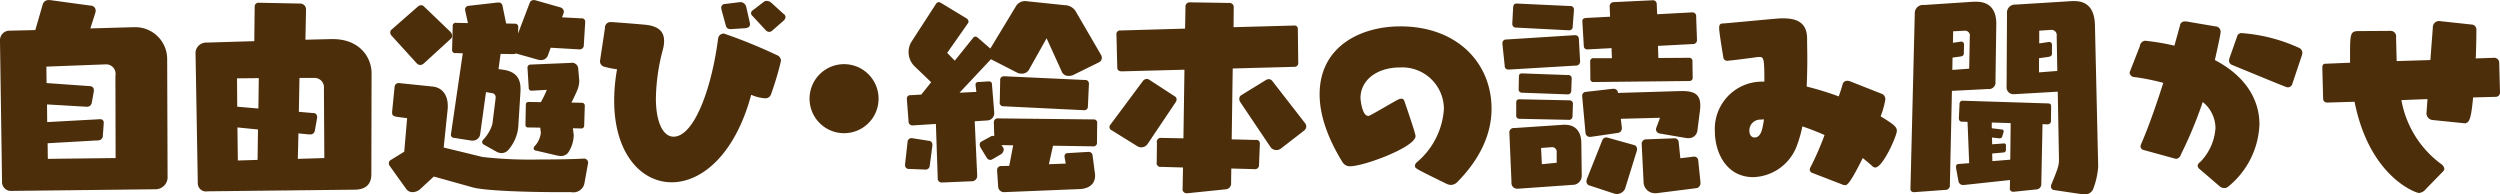 <svg xmlns="http://www.w3.org/2000/svg" viewBox="0 0 365.094 28.38">
  <defs>
    <style>
      .cls-1 {
        fill: #4c2e0b;
        fill-rule: evenodd;
      }
    </style>
  </defs>
  <path id="flow-text-item09.svg" class="cls-1" d="M158.706,1598.23a1.772,1.772,0,0,0,1.829-1.92l-0.06-16.95a4.657,4.657,0,0,0-4.679-4.8h-0.18l-6.36.18,0.72-2.25a1.276,1.276,0,0,0,.06-0.33,0.736,0.736,0,0,0-.75-0.75l-5.94-.81H143.2a0.889,0.889,0,0,0-.87.54l-1.11,3.84-3.69.09a1.393,1.393,0,0,0-1.47,1.44l0.3,20.61a1.3,1.3,0,0,0,1.44,1.35Zm-5.76-4.56-9.9.12-0.03-2.28,7.38-.42a0.688,0.688,0,0,0,.69-0.75l0.12-1.65v-0.12a0.479,0.479,0,0,0-.51-0.57h-0.06l-7.68.42-0.03-2.58,5.61,0.33h0.12a0.7,0.7,0,0,0,.81-0.57l0.3-1.68v-0.09a0.567,0.567,0,0,0-.54-0.66l-6.36-.45-0.03-2.4,8.64-.33h0.06a1.375,1.375,0,0,1,1.38,1.65Zm34.949,4.62c1.68-.03,2.4-0.87,2.4-2.28l0.03-14.73c0-2.28-1.71-4.98-5.669-4.98h-0.27l-3.72.09,0.09-4.5a0.867,0.867,0,0,0-.81-0.78l-6.06-.12a0.554,0.554,0,0,0-.63.57l-0.06,5.04-6.99.21a1.55,1.55,0,0,0-1.589,1.44v0.06l0.329,18.99a1.194,1.194,0,0,0,1.41,1.23Zm-4.469-4.62-3.87.12,0.09-3.72,1.53,0.15h0.15a0.65,0.65,0,0,0,.72-0.57l0.33-1.86v-0.15a0.535,0.535,0,0,0-.6-0.54l-2.07-.18,0.09-4.95h2.16a1.371,1.371,0,0,1,1.41,1.53Zm-9.75.27-2.88.09-0.06-4.83,3,0.3Zm0.12-7.5-3.09-.27-0.03-4.14,3.18-.03Zm34.71,6.27a1.679,1.679,0,0,0,.81.24,1.314,1.314,0,0,0,.99-0.48,5.946,5.946,0,0,0,1.44-3.3l0.33-5.31v-0.33c0-1.68-.87-2.52-2.55-2.76l-0.66-.09,0.3-2.22,1.77,0.03a1.052,1.052,0,0,0,.48-0.09l3.09,0.87a1.664,1.664,0,0,0,.51.09,1.038,1.038,0,0,0,1.05-.66l0.42-1.14,4.169,0.24h0.06a0.572,0.572,0,0,0,.6-0.54l0.21-3.45v-0.06a0.486,0.486,0,0,0-.57-0.48l-2.82-.15,0.211-.54a1.1,1.1,0,0,0,.06-0.3,0.7,0.7,0,0,0-.57-0.63l-3.48-.99a1.548,1.548,0,0,0-.33-0.06,0.612,0.612,0,0,0-.6.39l-1.71,4.5,0.03-.96a0.461,0.461,0,0,0-.54-0.48l-1.23-.03-0.54-2.64a0.537,0.537,0,0,0-.57-0.42h-0.15l-4.23.48a0.548,0.548,0,0,0-.51.51v0.09l0.42,1.92-1.68-.03a0.429,0.429,0,0,0-.54.45l-0.09,3.45a0.457,0.457,0,0,0,.57.51l0.99,0.03-1.71,11.7c0,0.06-.03.12-0.03,0.18a0.48,0.48,0,0,0,.51.48l2.28,0.36a1.461,1.461,0,0,0,.36.03,1.077,1.077,0,0,0,1.14-1.02l0.84-6.06,0.87,0.15a0.586,0.586,0,0,1,.54.6v0.12l-0.48,3.81a5.576,5.576,0,0,1-1.29,2.22,0.619,0.619,0,0,0-.21.42,0.536,0.536,0,0,0,.33.39Zm10.979,5.94a1.642,1.642,0,0,0,1.92-1.26l0.51-2.82c0-.09.03-0.15,0.03-0.21a0.594,0.594,0,0,0-.72-0.6h-0.09c-1.769.09-3.989,0.12-6.179,0.12a62.258,62.258,0,0,1-8.4-.36l-5.67-1.38h-0.03l0.57-5.49a3.825,3.825,0,0,0,.03-0.57c0-1.74-.9-2.7-2.19-2.85l-4.95-.51h-0.06a0.588,0.588,0,0,0-.569.57l-0.36,3.6v0.18c0,0.33.15,0.48,0.629,0.57l1.56,0.21-0.42,4.89-2.039,1.26a0.542,0.542,0,0,0-.21.45,0.735,0.735,0,0,0,.12.36l2.429,3.39a1.124,1.124,0,0,0,.93.45,1.7,1.7,0,0,0,1.14-.48l1.95-1.8,5.7,1.59c1.74,0.48,7.68.69,12.6,0.69h1.769Zm-2.159-5.37a2.675,2.675,0,0,0,.66.09,1.262,1.262,0,0,0,1.14-.63,4.719,4.719,0,0,0,.719-2.31,1.585,1.585,0,0,0-.03-0.39l-0.09-.72,1.2,0.03a0.4,0.4,0,0,0,.45-0.39l0.09-2.94a0.418,0.418,0,0,0-.45-0.42l-1.5-.03c0.36-.72.69-1.41,0.87-1.86a3.647,3.647,0,0,0,.27-1.26v-0.12l-0.15-1.71a0.9,0.9,0,0,0-1.11-.84h-0.12l-5.729.24a0.432,0.432,0,0,0-.45.48l0.18,2.97a0.38,0.38,0,0,0,.42.36h0.09l2.13-.12a13.506,13.506,0,0,1-.87,1.8l-1.71-.03c-0.3,0-.48.09-0.48,0.39l-0.06,2.94a0.37,0.37,0,0,0,.45.39l1.71,0.03,0.06,0.51c0,0.06.03,0.15,0.03,0.24a3.376,3.376,0,0,1-.93,1.98,0.5,0.5,0,0,0-.12.33,0.284,0.284,0,0,0,.24.27Zm-15.45-17.01a0.586,0.586,0,0,0,.21-0.45,0.849,0.849,0,0,0-.27-0.6l-3.84-3.69a0.592,0.592,0,0,0-.42-0.18,0.849,0.849,0,0,0-.48.21l-3.839,3.36a0.5,0.5,0,0,0-.18.42,0.687,0.687,0,0,0,.21.48l3.659,4.02a0.747,0.747,0,0,0,.51.24,0.87,0.87,0,0,0,.54-0.24Zm21.81,3.33a0.822,0.822,0,0,0,.69.75,12.666,12.666,0,0,0,1.8.36,25.58,25.58,0,0,0-.42,4.59c0,7.65,3.9,11.91,8.4,11.91,4.35,0,9.24-3.99,11.61-12.78a5.646,5.646,0,0,0,2.039.51,0.835,0.835,0,0,0,.84-0.54,44.323,44.323,0,0,0,1.47-4.92,0.893,0.893,0,0,0-.6-0.84,74.582,74.582,0,0,0-7.739-3.15,0.846,0.846,0,0,0-.84.69c-0.93,7.32-3.51,14.37-6.51,14.37-1.47,0-2.58-1.98-2.58-5.61a29.2,29.2,0,0,1,1.02-7.11,4.906,4.906,0,0,0,.18-1.26c0-1.38-.84-2.19-2.79-2.37-2.28-.21-4.89-0.39-4.98-0.39a0.822,0.822,0,0,0-.87.9l-0.72,4.77v0.12Zm26.789-5.97a0.829,0.829,0,0,0,.3-0.54,0.568,0.568,0,0,0-.24-0.45l-0.09-.06-1.74-1.59a1.156,1.156,0,0,0-.66-0.27,0.678,0.678,0,0,0-.45.15l-1.529,1.17a0.65,0.65,0,0,0-.33.45,0.619,0.619,0,0,0,.21.42l1.919,2.07a0.785,0.785,0,0,0,.54.27,0.715,0.715,0,0,0,.42-0.18Zm-5.609,1.08c0.51-.06.72-0.24,0.72-0.57a0.831,0.831,0,0,0-.03-0.27l-0.51-2.25a0.893,0.893,0,0,0-.81-0.72h-0.09l-2.19.27a0.545,0.545,0,0,0-.57.54,1.8,1.8,0,0,0,.06.36l0.63,2.31a0.635,0.635,0,0,0,.72.45h0.21Zm19.5,10.29a5.04,5.04,0,1,0-5.04,5.04A5.032,5.032,0,0,0,264.366,1585Zm32.189-5.31a0.752,0.752,0,0,0,.42-0.66,0.977,0.977,0,0,0-.12-0.42l-3.749-6.45a1.915,1.915,0,0,0-1.53-.81l-5.46-.57c-0.12,0-.21-0.03-0.3-0.03a1.551,1.551,0,0,0-1.44.84l-3.69,6.09-1.83-1.59a0.623,0.623,0,0,0-.36-0.15,0.332,0.332,0,0,0-.3.15l-2.7,3.36-1.11-1.14,3.03-4.32a0.4,0.4,0,0,0,.09-0.24,0.612,0.612,0,0,0-.3-0.48l-3.72-2.25a0.738,0.738,0,0,0-.33-0.12,0.511,0.511,0,0,0-.39.24l-3.54,5.46a2.9,2.9,0,0,0,.48,3.75l2.34,2.25-1.44,1.8-1.529.09a0.5,0.5,0,0,0-.571.6v0.12l0.24,3.09a0.552,0.552,0,0,0,.6.6h0.09l3.3-.21,0.27,7.89a0.579,0.579,0,0,0,.63.66h0.09l4.26-.18a0.772,0.772,0,0,0,.78-0.84v-0.09l-0.36-7.83,1.83-.12a1.045,1.045,0,0,0,1.02-1.08v-0.12l-0.33-4.05a0.4,0.4,0,0,0-.42-0.45h-0.09l-1.53.09a0.363,0.363,0,0,0-.36.36v0.06l0.12,1.02-2.46.12,4.59-4.89,3.81,1.95a1.326,1.326,0,0,0,.66.15,1.169,1.169,0,0,0,1.05-.51l2.61-4.65,2.28,5.01a1.042,1.042,0,0,0,.99.48,1.43,1.43,0,0,0,.6-0.12Zm-2.79,18.51c1.23-.06,2.22-0.66,2.22-1.95a1.711,1.711,0,0,0-.03-0.39l-0.33-2.52a0.57,0.57,0,0,0-.57-0.57H295l-3.029.18a0.441,0.441,0,0,0-.45.45v0.09l0.18,0.99-2.46.09,0.6-2.7,5.819,0.09a0.506,0.506,0,0,0,.6-0.57l0.03-2.76a0.5,0.5,0,0,0-.57-0.6l-13.859-.15a0.562,0.562,0,0,0-.66.57v0.06l0.06,1.98a0.565,0.565,0,0,0-.24-0.06,0.484,0.484,0,0,0-.27.09l-1.32.72a0.5,0.5,0,0,0-.3.45,1.139,1.139,0,0,0,.18.54l0.9,1.47a0.583,0.583,0,0,0,.48.24,0.565,0.565,0,0,0,.24-0.06l1.29-.75a0.863,0.863,0,0,0,.42-0.69,0.478,0.478,0,0,0-.12-0.36l-0.21-.3,1.71,0.03-0.57,3-1.11.03a0.577,0.577,0,0,0-.66.63v0.09l0.15,2.31a0.845,0.845,0,0,0,.84.78h0.06Zm0.6-11.52a0.511,0.511,0,0,0,.57-0.54l0.15-3.24v-0.09a0.523,0.523,0,0,0-.6-0.54l-11.669-.54h-0.09a0.536,0.536,0,0,0-.6.63l-0.06,3.09a0.521,0.521,0,0,0,.54.66l11.669,0.57h0.09Zm-23.189,8.67a0.585,0.585,0,0,0,.66-0.54l0.39-2.94v-0.15a0.543,0.543,0,0,0-.54-0.57l-2.28-.36c-0.06,0-.15-0.03-0.21-0.03a0.577,0.577,0,0,0-.6.6l-0.36,3.18v0.15a0.54,0.54,0,0,0,.629.57l2.22,0.09h0.09Zm48.06-.06a0.581,0.581,0,0,0,.69-0.6l0.12-3.03v-0.09a0.5,0.5,0,0,0-.6-0.54l-3.51-.09,0.15-10.35,9.029-.24a0.547,0.547,0,0,0,.54-0.63l-0.06-4.89a0.479,0.479,0,0,0-.57-0.51l-8.819.24,0.03-2.94a0.61,0.61,0,0,0-.69-0.6l-5.73-.09a0.607,0.607,0,0,0-.63.66l-0.06,3.18-9.42.27a0.537,0.537,0,0,0-.6.63l0.12,4.77c0,0.3.12,0.57,0.69,0.57l9.12-.24-0.15,10.02-3.21-.06a0.576,0.576,0,0,0-.66.72l-0.03,2.82a0.565,0.565,0,0,0,.66.69l3.18,0.09-0.06,3.09a0.574,0.574,0,0,0,.66.66h0.15l5.55-.57a0.845,0.845,0,0,0,.72-0.96l0.03-2.07Zm7.289-5.64a0.783,0.783,0,0,0,.3-0.6,0.8,0.8,0,0,0-.18-0.48l-4.8-6.18a0.641,0.641,0,0,0-.51-0.24,0.978,0.978,0,0,0-.39.12l-3.66,2.25a0.659,0.659,0,0,0-.24.54,0.893,0.893,0,0,0,.15.45l4.44,6.6a1.027,1.027,0,0,0,.84.39,1.079,1.079,0,0,0,.6-0.18Zm-24.389,2.28a1.243,1.243,0,0,0,.6.18,1.144,1.144,0,0,0,.93-0.51l4.05-6.03a0.871,0.871,0,0,0,.18-0.48,0.565,0.565,0,0,0-.3-0.45l-3.69-2.4a0.66,0.66,0,0,0-.39-0.12,0.766,0.766,0,0,0-.57.33l-4.709,6.33a0.511,0.511,0,0,0,.18.84Zm39-6.63a0.424,0.424,0,0,0-.42-0.3,1.349,1.349,0,0,0-.57.18c-0.81.42-3,1.74-4.05,2.28a0.556,0.556,0,0,1-.21.06c-0.93,0-1.14-2.43-1.14-2.61,0-2.67,2.46-4.47,5.76-4.47a6.082,6.082,0,0,1,6.42,6.09,11.111,11.111,0,0,1-3.93,7.74,0.718,0.718,0,0,0-.3.54c0,0.36,0,.36,4.59,2.61a1.812,1.812,0,0,0,.66.18,1.443,1.443,0,0,0,1.02-.51c3.179-3.24,4.919-6.87,4.919-10.62,0-6.72-5.069-12.03-13.319-12.03-5.73,0-11.79,2.88-11.79,9.93,0,2.82,1.02,6.15,3.36,9.93a1.255,1.255,0,0,0,1.11.57c1.98,0,9.54-2.79,9.54-4.41C342.786,1590.04,341.136,1585.3,341.136,1585.3Zm41.609-2.88a0.468,0.468,0,0,0,.51-0.54l-0.03-2.31a0.477,0.477,0,0,0-.54-0.54l-4.439.03-0.06-1.77,5.129-.27a0.558,0.558,0,0,0,.57-0.6l-0.12-3.39a0.548,0.548,0,0,0-.6-0.63h-0.06l-5.039.27-0.06-1.5a0.538,0.538,0,0,0-.54-0.54h-0.06l-5.64.27a0.59,0.59,0,0,0-.63.6v0.06l0.06,1.47-3.45.18c-0.33.03-.6,0.09-0.6,0.48v0.06l0.21,3.54a0.481,0.481,0,0,0,.54.51h0.09l3.42-.18,0.06,1.47h-2.64a0.455,0.455,0,0,0-.54.45l0.03,2.49a0.446,0.446,0,0,0,.51.54Zm-0.54,8.31a1.461,1.461,0,0,0,.36.03,1.258,1.258,0,0,0,1.38-1.08l0.39-3.06a5.085,5.085,0,0,0,.03-0.66c0-1.68-1.02-2.07-2.61-2.07H381.4l-9.059.27v-0.06a0.612,0.612,0,0,0-.69-0.54h-0.09l-3.93.45a0.55,0.55,0,0,0-.51.6v0.06l0.48,5.28a0.631,0.631,0,0,0,.63.63h0.12l3.93-.57a0.668,0.668,0,0,0,.63-0.72v-0.09l-0.15-1.26,5.73-.15-0.54,1.44a1.113,1.113,0,0,0-.06.27,0.674,0.674,0,0,0,.63.6Zm-16.229,6.84a1.336,1.336,0,0,0,1.08-1.32l-0.06-4.8c-0.03-1.77-.96-2.64-2.4-2.64h-0.21l-7.17.48a0.645,0.645,0,0,0-.72.78v0.12l0.3,7.02a0.833,0.833,0,0,0,.96.93h0.12Zm17.729,0.51a0.727,0.727,0,0,0,.69-0.75v-0.12l-0.33-3.21a0.583,0.583,0,0,0-.57-0.54h-0.06l-1.98.24-0.239-2.34a0.6,0.6,0,0,0-.66-0.57l-4.14.15a0.637,0.637,0,0,0-.6.72v0.06l0.27,5.46a1.653,1.653,0,0,0,1.77,1.62,1.711,1.711,0,0,0,.39-0.03Zm-17.519-17.91a0.591,0.591,0,0,0,.63-0.6v-0.06l-0.18-3.24a0.527,0.527,0,0,0-.57-0.54h-0.09l-9.96.63a0.512,0.512,0,0,0-.539.57v0.15l0.33,3.12a0.507,0.507,0,0,0,.6.54h0.149Zm5.61,18.69a1.506,1.506,0,0,0,.36.06,1.309,1.309,0,0,0,1.23-.78l1.71-5.52a0.585,0.585,0,0,0,.03-0.24,0.574,0.574,0,0,0-.39-0.6l-3.87-1.08a0.511,0.511,0,0,0-.21-0.03,0.581,0.581,0,0,0-.57.33l-2.28,5.73a1.276,1.276,0,0,0-.06.33,0.587,0.587,0,0,0,.39.6Zm-6.6-23.85a0.5,0.5,0,0,0,.54-0.57l0.18-2.34v-0.09a0.5,0.5,0,0,0-.57-0.54l-7.68-.36h-0.12c-0.33,0-.479.15-0.51,0.6l-0.12,2.22v0.12a0.529,0.529,0,0,0,.6.57l7.59,0.39h0.09Zm-0.09,13.08a0.5,0.5,0,0,0,.6-0.51l0.06-1.77a0.5,0.5,0,0,0-.54-0.57l-7.2-.15c-0.36,0-.54.06-0.54,0.57v1.71a0.475,0.475,0,0,0,.54.57Zm-0.18-3.72a0.516,0.516,0,0,0,.6-0.51l0.06-1.77a0.477,0.477,0,0,0-.54-0.54l-6.63-.24c-0.39,0-.54.06-0.54,0.57l-0.03,1.68a0.486,0.486,0,0,0,.54.57Zm-1.53,9.99-2.16.21-0.12-2.37,1.59-.12h0.06a0.668,0.668,0,0,1,.63.75v1.53Zm41.73,3.18a1.036,1.036,0,0,0,.39.09c0.3,0,.69-0.18,2.58-3.96,0.48,0.39.96,0.78,1.41,1.2a0.591,0.591,0,0,0,.42.18c1.109,0,3.149-4.65,3.149-5.34,0-.6-0.45-0.96-2.37-2.13a11.962,11.962,0,0,0,.69-2.49,0.853,0.853,0,0,0-.63-0.84l-4.559-1.8a1.548,1.548,0,0,0-.33-0.06,0.7,0.7,0,0,0-.69.39c-0.12.48-.33,1.14-0.6,1.89a44.221,44.221,0,0,0-4.68-1.44c0.06-1.38.09-2.79,0.09-4.08,0-1.05-.03-2.01-0.03-2.91,0-2.04-1.11-2.97-3.45-2.97-0.27,0-.57,0-0.87.03-3.18.27-7.62,0.72-8.07,0.72-0.3.03-.45,0.18-0.45,0.63v0.21c0.12,1.26.6,4.05,0.6,4.05a0.57,0.57,0,0,0,.72.54c0.27,0,2.88-.33,3.93-0.48a4.215,4.215,0,0,1,.54-0.06c0.72,0,.81.09,0.81,3.6h-0.39a6.9,6.9,0,0,0-6.84,7.23c0,3.21,1.74,6.72,5.61,6.72a7.032,7.032,0,0,0,6.39-4.65,19.065,19.065,0,0,0,.78-2.76q1.62,0.54,3.24,1.26a43.233,43.233,0,0,1-2.04,4.68,0.66,0.66,0,0,0-.12.39,0.529,0.529,0,0,0,.42.48Zm-11.46-9.51c-0.21,1.41-.42,2.64-1.38,2.64-0.12,0-.75-0.03-0.75-1.05a1.58,1.58,0,0,1,1.68-1.56A2.125,2.125,0,0,1,393.666,1588.03Zm46.44,10.92c0.12,0,.209.03,0.329,0.03a1.312,1.312,0,0,0,1.32-.81,11.431,11.431,0,0,0,.72-3.21v-0.12L442,1574.2c-0.06-2.07-.9-3.45-3-3.45h-0.33l-8.25.51a1.172,1.172,0,0,0-1.26,1.29l-0.06,10.71a1,1,0,0,0,1.14,1.08h0.09l6.24-.36,0.18,9.93V1594c0,0.87-.36,1.68-1.14,3.6a0.661,0.661,0,0,0-.03.24,0.514,0.514,0,0,0,.48.51Zm-19.92-.63a0.621,0.621,0,0,0,.63-0.66l0.3-13.8,5.28-.27a0.955,0.955,0,0,0,1.08-1.08l0.12-8.37v-0.09c0-2.01-.93-3.21-2.94-3.21H424.3l-7.26.48a1.2,1.2,0,0,0-1.349,1.26l-0.631,25.53a0.469,0.469,0,0,0,.511.54h0.089Zm13.17-.06a0.771,0.771,0,0,0,.81-0.69l0.18-8.85,0.69,0.03a0.5,0.5,0,0,0,.54-0.6l0.03-1.92c0-.39-0.09-0.54-0.51-0.54l-12.36-.39a0.451,0.451,0,0,0-.51.48l-0.09,2.01v0.09a0.449,0.449,0,0,0,.54.48l0.72,0.03,0.24,6.03-1.56.12a0.354,0.354,0,0,0-.36.39v0.18l0.36,1.98a0.675,0.675,0,0,0,.75.51h0.09l6.69-.72-0.03,1.14a0.468,0.468,0,0,0,.51.57h0.09Zm3.15-17.31-2.67.21v-2.07l1.32-.18c0.36-.06.57-0.15,0.57-0.51v-1.26a0.392,0.392,0,0,0-.36-0.42h-0.09l-1.41.21v-1.86l1.74-.12h0.06a0.771,0.771,0,0,1,.75.9Zm-12.87-.33-2.46.18,0.03-1.8,1.11-.15c0.36-.06.54-0.12,0.54-0.51l0.03-1.26a0.419,0.419,0,0,0-.39-0.42h-0.03l-1.2.18,0.03-1.68,1.74-.09h0.06a0.716,0.716,0,0,1,.63.87Zm6,13.29-2.61.21-0.03-1.11,1.62-.15a0.377,0.377,0,0,0,.39-0.39v-0.63a0.248,0.248,0,0,0-.27-0.3h-0.06l-1.68.12-0.03-.99,1.05,0.12h0.09a0.36,0.36,0,0,0,.36-0.27l0.18-.6c0-.06.03-0.09,0.03-0.15a0.268,0.268,0,0,0-.27-0.27l-1.47-.18v-0.84l2.76,0.09Zm30.6,3.9a0.949,0.949,0,0,0,.66.24,0.792,0.792,0,0,0,.57-0.21,12.272,12.272,0,0,0,4.56-9.09c0-3.51-1.92-6.99-6.51-9.39,0.18-.81.84-3.72,0.84-4.11a0.777,0.777,0,0,0-.78-0.81l-4.23-.72h-0.21a0.676,0.676,0,0,0-.72.63l-0.81,2.91a33.93,33.93,0,0,0-4.26-.72,0.85,0.85,0,0,0-.78.78l-1.44,3.69a0.927,0.927,0,0,0-.06.24,0.749,0.749,0,0,0,.75.6,32.937,32.937,0,0,1,4.17.84c-0.99,3.09-2.1,6.33-3.24,8.94a1.037,1.037,0,0,0-.09.36,0.573,0.573,0,0,0,.48.51l4.47,1.23a1.522,1.522,0,0,0,.27.06,0.862,0.862,0,0,0,.69-0.66,60.165,60.165,0,0,0,3.18-7.65,4.967,4.967,0,0,1,1.86,3.81,7.83,7.83,0,0,1-2.22,4.95,0.854,0.854,0,0,0-.39.54,0.717,0.717,0,0,0,.3.51Zm12-19.17a1.506,1.506,0,0,0,.06-0.36,0.839,0.839,0,0,0-.6-0.75,24.27,24.27,0,0,0-8.189-2.1,0.65,0.65,0,0,0-.75.51l-1.11,3.15a1.548,1.548,0,0,0-.06.33,0.639,0.639,0,0,0,.39.63c8.009,3.3,8.04,3.3,8.189,3.3a0.723,0.723,0,0,0,.69-0.6Zm20.611,16.98a0.581,0.581,0,0,0,.18-0.39,1.058,1.058,0,0,0-.51-0.72,14.819,14.819,0,0,1-5.76-9.3l3.81-.15-0.15,2.07v0.06a0.992,0.992,0,0,0,.93.93l4.71,0.48c0.6-.12.87-0.51,1.17-3.78l3.359-.09a0.613,0.613,0,0,0,.57-0.57v-0.06l-0.12-4.47a0.738,0.738,0,0,0-.69-0.6h-0.06l-2.669.09c0.06-1.5.09-2.97,0.09-4.17a0.724,0.724,0,0,0-.72-0.78l-4.74-.51a0.911,0.911,0,0,0-.9.96l-0.36,4.74-4.92.15-0.09-3.48a0.793,0.793,0,0,0-.81-0.93l-4.74.03c-1.14.03-1.17,0.42-1.17,3.63v0.99l-3.63.15c-0.329,0-.42.27-0.42,0.6l0.12,4.5a0.564,0.564,0,0,0,.54.57h0.06l3.99-.12c2.19,11.01,9,13.32,9.39,13.32a1.433,1.433,0,0,0,1.02-.57Z" transform="translate(-136.062 -1570.59)"/>
</svg>
